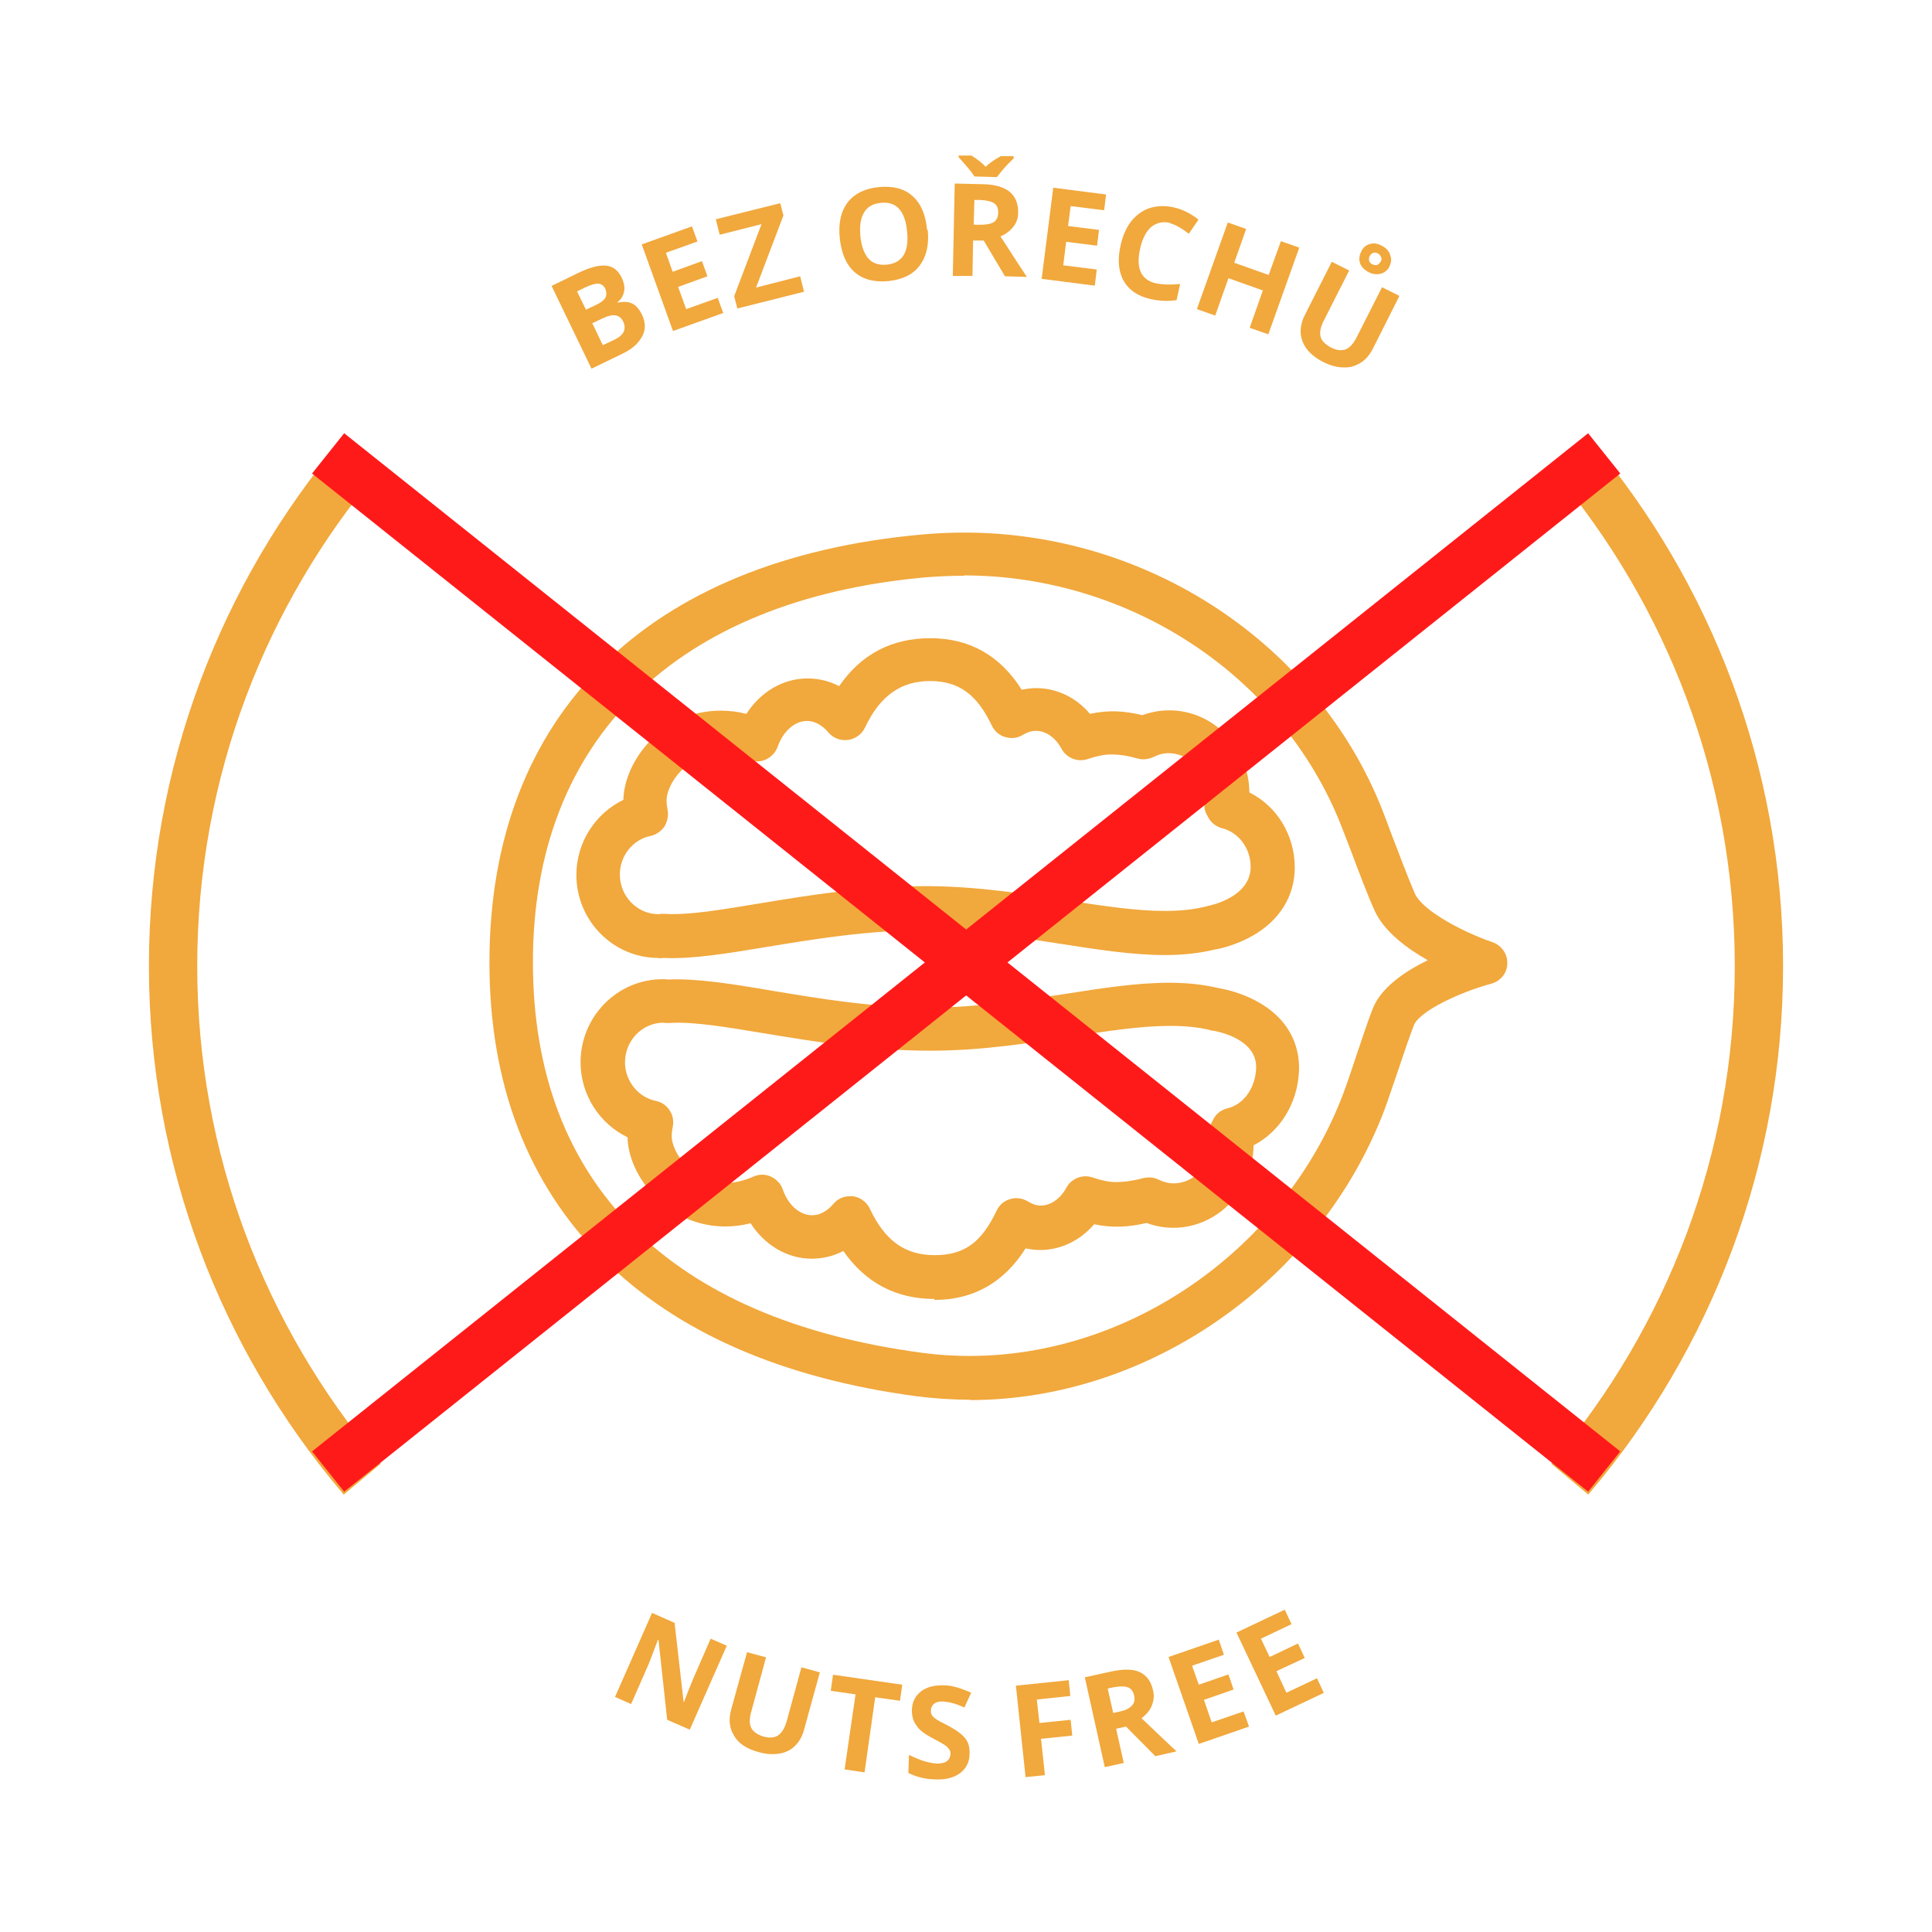<?xml version="1.0" encoding="UTF-8"?>
<svg id="Vrstva_2" data-name="Vrstva 2" xmlns="http://www.w3.org/2000/svg" viewBox="0 0 60 60">
  <defs>
    <style>
      .cls-1 {
        stroke: #ff1a1a;
        stroke-width: 1.6px;
      }

      .cls-1, .cls-2 {
        fill: none;
      }

      .cls-1, .cls-3 {
        stroke-miterlimit: 10;
      }

      .cls-2, .cls-4 {
        stroke-width: 0px;
      }

      .cls-3 {
        stroke: #f1a83c;
        stroke-width: .25px;
      }

      .cls-3, .cls-4 {
        fill: #f1a83c;
      }
    </style>
  </defs>
  <g id="nuts">
    <g>
      <g>
        <g>
          <g>
            <path class="cls-4" d="M17.15,8.87l.8-.39c.37-.18.66-.25.87-.23.22.02.38.15.49.38.07.15.1.3.07.43-.03.13-.09.24-.2.32v.02c.19-.04.34-.03.46.03.12.06.22.18.3.35.11.23.12.46,0,.67-.11.21-.31.39-.6.53l-.97.47-1.24-2.57ZM18.19,9.62l.32-.15c.15-.07.25-.15.29-.22.04-.08.04-.17,0-.28-.05-.1-.12-.15-.21-.16s-.22.03-.38.1l-.29.14.28.57ZM18.4,10.05l.32.67.36-.17c.15-.07.25-.16.29-.25.04-.09.04-.2-.02-.32-.1-.21-.31-.25-.62-.1l-.34.16Z"/>
            <path class="cls-4" d="M22.46,9.72l-1.56.56-.97-2.69,1.56-.56.17.47-.98.35.21.59.91-.33.17.47-.91.33.25.69.98-.35.17.47Z"/>
            <path class="cls-4" d="M24.97,9.06l-2.07.52-.1-.38.85-2.24-1.3.33-.12-.48,2-.5.1.38-.85,2.24,1.37-.35.12.48Z"/>
            <path class="cls-4" d="M28.81,7.13c.05.47-.04.84-.25,1.12-.21.28-.53.43-.97.48-.44.04-.79-.05-1.05-.28-.26-.23-.41-.58-.46-1.05-.05-.47.04-.85.25-1.12s.54-.43.97-.47c.44-.04.79.05,1.04.28.26.23.41.58.45,1.05ZM26.72,7.33c.03.32.12.55.25.7s.33.21.57.19c.48-.05.7-.39.63-1.03-.06-.64-.33-.94-.81-.89-.24.02-.42.12-.52.29-.11.17-.15.42-.12.74Z"/>
            <path class="cls-4" d="M30.22,7.47l-.02,1.1h-.61s.06-2.87.06-2.87l.84.02c.39,0,.68.09.86.23.18.15.27.36.27.65,0,.17-.05.32-.15.44-.1.13-.23.23-.4.3.42.65.69,1.07.82,1.26l-.68-.02-.66-1.11h-.32ZM31.48,4.87v.05c-.11.11-.22.21-.31.32-.09.11-.16.19-.21.26l-.7-.02c-.04-.06-.09-.14-.16-.22-.07-.09-.18-.21-.33-.38v-.05s.4,0,.4,0c.19.12.34.24.44.35.11-.11.27-.22.47-.33h.4ZM30.23,6.98h.2c.19,0,.33-.02.43-.08.09-.06.14-.16.14-.3,0-.14-.04-.23-.13-.29-.09-.06-.24-.09-.43-.1h-.18s-.02.77-.02.77Z"/>
            <path class="cls-4" d="M33.99,8.87l-1.64-.21.36-2.83,1.64.21-.06.49-1.04-.13-.08.62.96.12-.06.49-.96-.12-.09.73,1.04.13-.06.5Z"/>
            <path class="cls-4" d="M36.33,6.92c-.22-.05-.42,0-.58.13-.16.14-.27.36-.34.66-.14.62.02.98.49,1.09.2.04.45.05.75.02l-.11.5c-.25.04-.52.03-.8-.03-.41-.09-.69-.29-.85-.58-.16-.29-.19-.67-.08-1.13.07-.29.18-.53.33-.72.16-.19.35-.33.57-.4.23-.07.47-.08.74-.02.27.06.53.19.77.38l-.3.44c-.09-.07-.19-.14-.29-.2s-.2-.1-.3-.13Z"/>
            <path class="cls-4" d="M39.38,10.38l-.57-.2.41-1.16-1.07-.38-.41,1.16-.57-.2.96-2.69.57.2-.37,1.05,1.07.38.38-1.05.57.2-.96,2.69Z"/>
            <path class="cls-4" d="M43.46,9.19l-.83,1.65c-.1.19-.22.33-.38.43-.16.1-.33.15-.53.14-.2,0-.41-.06-.63-.17-.33-.17-.54-.38-.64-.64-.1-.26-.07-.54.08-.83l.83-1.64.54.27-.79,1.56c-.1.2-.13.36-.1.49s.14.24.32.34c.18.09.33.11.46.06s.24-.18.34-.37l.79-1.56.54.27ZM43.16,8.26c-.06.13-.16.21-.28.24-.12.03-.25.02-.38-.05-.13-.07-.22-.16-.26-.27-.04-.11-.03-.24.03-.36.06-.13.15-.21.27-.24.12-.04.24-.02.37.05.13.06.22.16.26.28.05.12.04.24-.02.36ZM42.88,8.13c.03-.05.03-.1.01-.15-.02-.05-.05-.08-.1-.11s-.1-.03-.14-.02-.08.05-.11.1-.03.1-.02.15.05.08.1.11c.05.02.1.03.14.02.05-.01.08-.05.11-.1Z"/>
          </g>
          <g>
            <path class="cls-4" d="M21.43,53.72l-.71-.31-.27-2.48h-.02c-.13.35-.23.61-.29.76l-.54,1.23-.5-.22,1.15-2.61.7.31.28,2.46h.01c.13-.34.23-.59.29-.73l.54-1.24.5.22-1.15,2.61Z"/>
            <path class="cls-4" d="M25.46,51.94l-.49,1.78c-.05.2-.15.37-.28.5s-.3.21-.49.24c-.2.03-.41.02-.65-.05-.36-.1-.61-.26-.75-.5-.15-.24-.18-.51-.09-.83l.49-1.77.59.16-.46,1.69c-.06.21-.06.38,0,.5s.19.21.38.27c.19.05.35.04.46-.04.11-.08.2-.22.26-.43l.46-1.68.58.16Z"/>
            <path class="cls-4" d="M26.83,55.04l-.6-.09.34-2.33-.77-.11.07-.5,2.15.31-.07.5-.77-.11-.33,2.33Z"/>
            <path class="cls-4" d="M30.11,54.47c0,.26-.11.46-.3.6-.19.14-.45.21-.79.19-.31-.01-.57-.08-.81-.2l.02-.56c.19.09.35.16.49.2s.25.06.37.07c.13,0,.24-.02.31-.07.07-.05.11-.12.12-.22,0-.06-.01-.11-.04-.15-.03-.04-.07-.09-.13-.13-.06-.04-.18-.11-.37-.21-.17-.09-.3-.17-.39-.25-.08-.08-.15-.17-.2-.27-.05-.1-.07-.22-.07-.35,0-.25.1-.45.28-.59s.42-.2.72-.19c.15,0,.29.03.42.07.13.04.27.09.42.16l-.21.46c-.15-.07-.28-.12-.38-.14-.1-.03-.2-.04-.29-.05-.12,0-.21.02-.27.07-.06.05-.1.12-.1.21,0,.05,0,.1.03.14.02.04.06.08.12.12.05.04.18.11.38.21.26.14.44.27.54.4s.14.29.13.48Z"/>
            <path class="cls-4" d="M32.45,55.13l-.6.06-.3-2.84,1.64-.17.05.49-1.04.11.08.73.97-.1.05.49-.97.1.12,1.12Z"/>
            <path class="cls-4" d="M34.66,53.68l.24,1.07-.59.13-.62-2.79.82-.18c.38-.08.68-.08.89.02.21.1.35.29.41.57.04.16.02.32-.04.47s-.17.28-.32.39c.56.53.92.88,1.09,1.03l-.66.15-.91-.92-.32.07ZM34.56,53.2l.19-.04c.19-.04.32-.1.4-.19.08-.08.1-.19.07-.32s-.1-.22-.2-.25c-.1-.04-.25-.03-.44,0l-.18.04.17.75Z"/>
            <path class="cls-4" d="M38.79,53.62l-1.56.54-.94-2.7,1.56-.54.16.47-.99.34.21.59.92-.32.16.47-.92.32.24.7.99-.34.17.47Z"/>
            <path class="cls-4" d="M41.12,52.57l-1.5.71-1.22-2.58,1.5-.71.21.45-.95.45.27.57.88-.42.21.45-.88.41.31.67.95-.45.21.45Z"/>
          </g>
        </g>
        <g>
          <path class="cls-3" d="M54,30c0,5.88-2.13,11.26-5.65,15.44l.96.8c3.7-4.39,5.94-10.06,5.94-16.24s-2.24-11.85-5.94-16.24l-.96.8c3.52,4.18,5.65,9.56,5.65,15.44Z"/>
          <path class="cls-3" d="M6,30c0-5.88,2.13-11.26,5.65-15.44l-.96-.8c-3.7,4.39-5.94,10.06-5.94,16.24s2.24,11.85,5.94,16.24l.96-.8c-3.52-4.18-5.65-9.56-5.65-15.44Z"/>
        </g>
        <g>
          <path class="cls-4" d="M30.13,43.47h0c-.56,0-1.13-.04-1.68-.11-4.17-.56-7.44-1.99-9.72-4.26-2.34-2.33-3.53-5.43-3.53-9.21,0-7.68,4.89-12.52,13.43-13.29.44-.04.88-.06,1.32-.06,5.72,0,10.93,3.45,12.97,8.59.09.23.2.52.31.82.24.62.5,1.32.71,1.8.25.56,1.58,1.23,2.41,1.51.28.1.47.36.46.66,0,.3-.21.55-.5.63-1.03.28-2.24.87-2.4,1.29-.13.33-.31.86-.48,1.37-.17.49-.32.95-.44,1.27-2.02,5.3-7.31,9-12.86,9ZM29.94,17.88c-.4,0-.8.02-1.2.05-7.75.7-12.19,5.05-12.19,11.95s4.29,11.09,12.07,12.13c.5.07,1,.1,1.5.1,5,0,9.77-3.34,11.59-8.13.11-.29.27-.76.42-1.22.18-.53.36-1.08.5-1.43.25-.65.99-1.16,1.71-1.51-.67-.38-1.36-.9-1.65-1.54-.23-.51-.5-1.23-.74-1.87-.11-.29-.22-.57-.31-.8-1.84-4.63-6.55-7.74-11.71-7.74Z"/>
          <g>
            <path class="cls-4" d="M20.45,29.75c-1.41,0-2.55-1.16-2.55-2.58,0-1.01.59-1.91,1.46-2.33.02-1.17,1.17-2.77,3.02-2.77.27,0,.53.03.8.1.44-.68,1.13-1.1,1.9-1.1.34,0,.68.08.98.24.68-.99,1.63-1.49,2.83-1.49s2.16.52,2.84,1.6c.15-.03.3-.05.45-.05.64,0,1.24.29,1.67.8.59-.13,1.08-.09,1.63.04.27-.1.55-.15.83-.15,1.37,0,2.48,1.14,2.49,2.55.85.42,1.41,1.32,1.41,2.33,0,.88-.46,1.63-1.29,2.11-.45.26-.94.4-1.2.44-.46.11-.97.17-1.54.17-1.01,0-2.1-.17-3.25-.35-1.3-.2-2.65-.41-4.09-.42h-.12c-1.76,0-3.41.27-4.86.51-1.27.21-2.36.39-3.24.35-.06,0-.11.01-.16.01ZM22.36,23.41c-1.03,0-1.66.94-1.66,1.45,0,.08.01.17.03.28.04.18,0,.36-.09.52-.1.15-.26.26-.43.3-.56.11-.96.62-.96,1.2,0,.67.53,1.22,1.18,1.23h.01s.06,0,.09-.01c.03,0,.07,0,.1,0,.76.05,1.78-.13,3-.33,1.51-.25,3.22-.53,5.08-.53h.13c1.54.01,3,.24,4.29.44,1.1.17,2.13.33,3.04.33.47,0,.88-.04,1.24-.13.03,0,.06-.01.08-.02.11-.02,1.35-.28,1.35-1.22,0-.57-.37-1.07-.89-1.2-.19-.05-.34-.17-.43-.34l-.02-.04c-.09-.14-.12-.32-.09-.48.02-.09.02-.17.02-.24,0-.68-.51-1.23-1.14-1.23-.16,0-.31.04-.47.12-.15.07-.32.09-.48.05-.31-.09-.57-.13-.84-.13-.2,0-.45.05-.71.14-.31.11-.66-.02-.82-.31-.27-.5-.75-.72-1.2-.44-.16.1-.36.13-.55.07-.19-.05-.34-.19-.42-.36-.46-.97-1.03-1.38-1.92-1.38s-1.55.45-2.02,1.45c-.1.21-.3.35-.53.38-.23.03-.46-.06-.61-.24-.11-.13-.34-.35-.66-.35-.38,0-.74.32-.91.8-.06.18-.2.32-.37.4-.17.08-.37.07-.54,0-.3-.13-.6-.2-.87-.2Z"/>
            <path class="cls-4" d="M29.02,40.34c-1.19,0-2.14-.5-2.83-1.49-.3.16-.64.24-.98.24-.76,0-1.46-.42-1.9-1.1-1.11.28-2.22-.04-3-.86-.5-.53-.81-1.2-.82-1.81-.87-.42-1.46-1.32-1.46-2.33,0-1.42,1.14-2.58,2.55-2.58.05,0,.11,0,.16.01.88-.04,1.97.13,3.25.35,1.45.24,3.1.52,4.86.52h.12c1.44-.01,2.79-.22,4.09-.42,1.15-.18,2.24-.35,3.25-.35.58,0,1.09.06,1.55.17.36.06,1.26.29,1.87.93.43.45.64,1.03.61,1.66-.05,1.01-.6,1.87-1.41,2.29-.01,1.41-1.13,2.56-2.49,2.56-.28,0-.56-.05-.83-.15-.56.13-1.05.16-1.63.04-.44.51-1.04.8-1.68.8-.15,0-.3-.02-.45-.05-.67,1.06-1.62,1.6-2.83,1.6ZM26.39,37.15s.06,0,.09,0c.23.03.43.17.53.38.47,1,1.09,1.45,2.02,1.45s1.46-.41,1.92-1.38c.08-.17.23-.31.42-.36.18-.06.38-.03.55.07.13.08.27.13.4.13.31,0,.61-.21.8-.56.16-.29.51-.42.82-.31.26.09.51.14.71.14.27,0,.54-.04.85-.12.16-.04.33-.03.47.04.16.08.32.12.48.12.63,0,1.14-.55,1.14-1.23,0-.07,0-.15-.02-.24-.03-.16,0-.32.08-.46.02-.03.03-.06.04-.08.09-.16.25-.28.43-.32.5-.12.86-.62.89-1.23.05-.93-1.21-1.16-1.33-1.18-.04,0-.07,0-.1-.02-.36-.09-.77-.13-1.25-.13-.9,0-1.94.16-3.04.33-1.29.2-2.74.43-4.29.44h-.13c-1.87,0-3.57-.28-5.08-.53-1.22-.2-2.24-.38-3-.33-.02,0-.05,0-.07,0-.04,0-.09,0-.13-.01,0,0,0,0,0,0-.65.01-1.18.56-1.18,1.23,0,.58.41,1.09.96,1.2.18.04.33.14.43.3.1.15.13.34.09.52-.02.1-.03.19-.03.28,0,.22.14.59.45.91.23.25.63.54,1.22.54.28,0,.57-.07.87-.2.17-.08.37-.08.54,0,.17.08.31.22.37.4.17.49.53.8.91.8.32,0,.55-.22.66-.35.13-.16.32-.24.52-.24Z"/>
          </g>
        </g>
        <rect class="cls-2" width="60" height="60"/>
      </g>
      <path class="cls-1" d="M49.82,45.7c-13.21-10.54-26.42-21.08-39.63-31.62"/>
      <path class="cls-1" d="M10.19,45.7c13.21-10.54,26.42-21.08,39.63-31.62"/>
    </g>
  </g>
</svg>